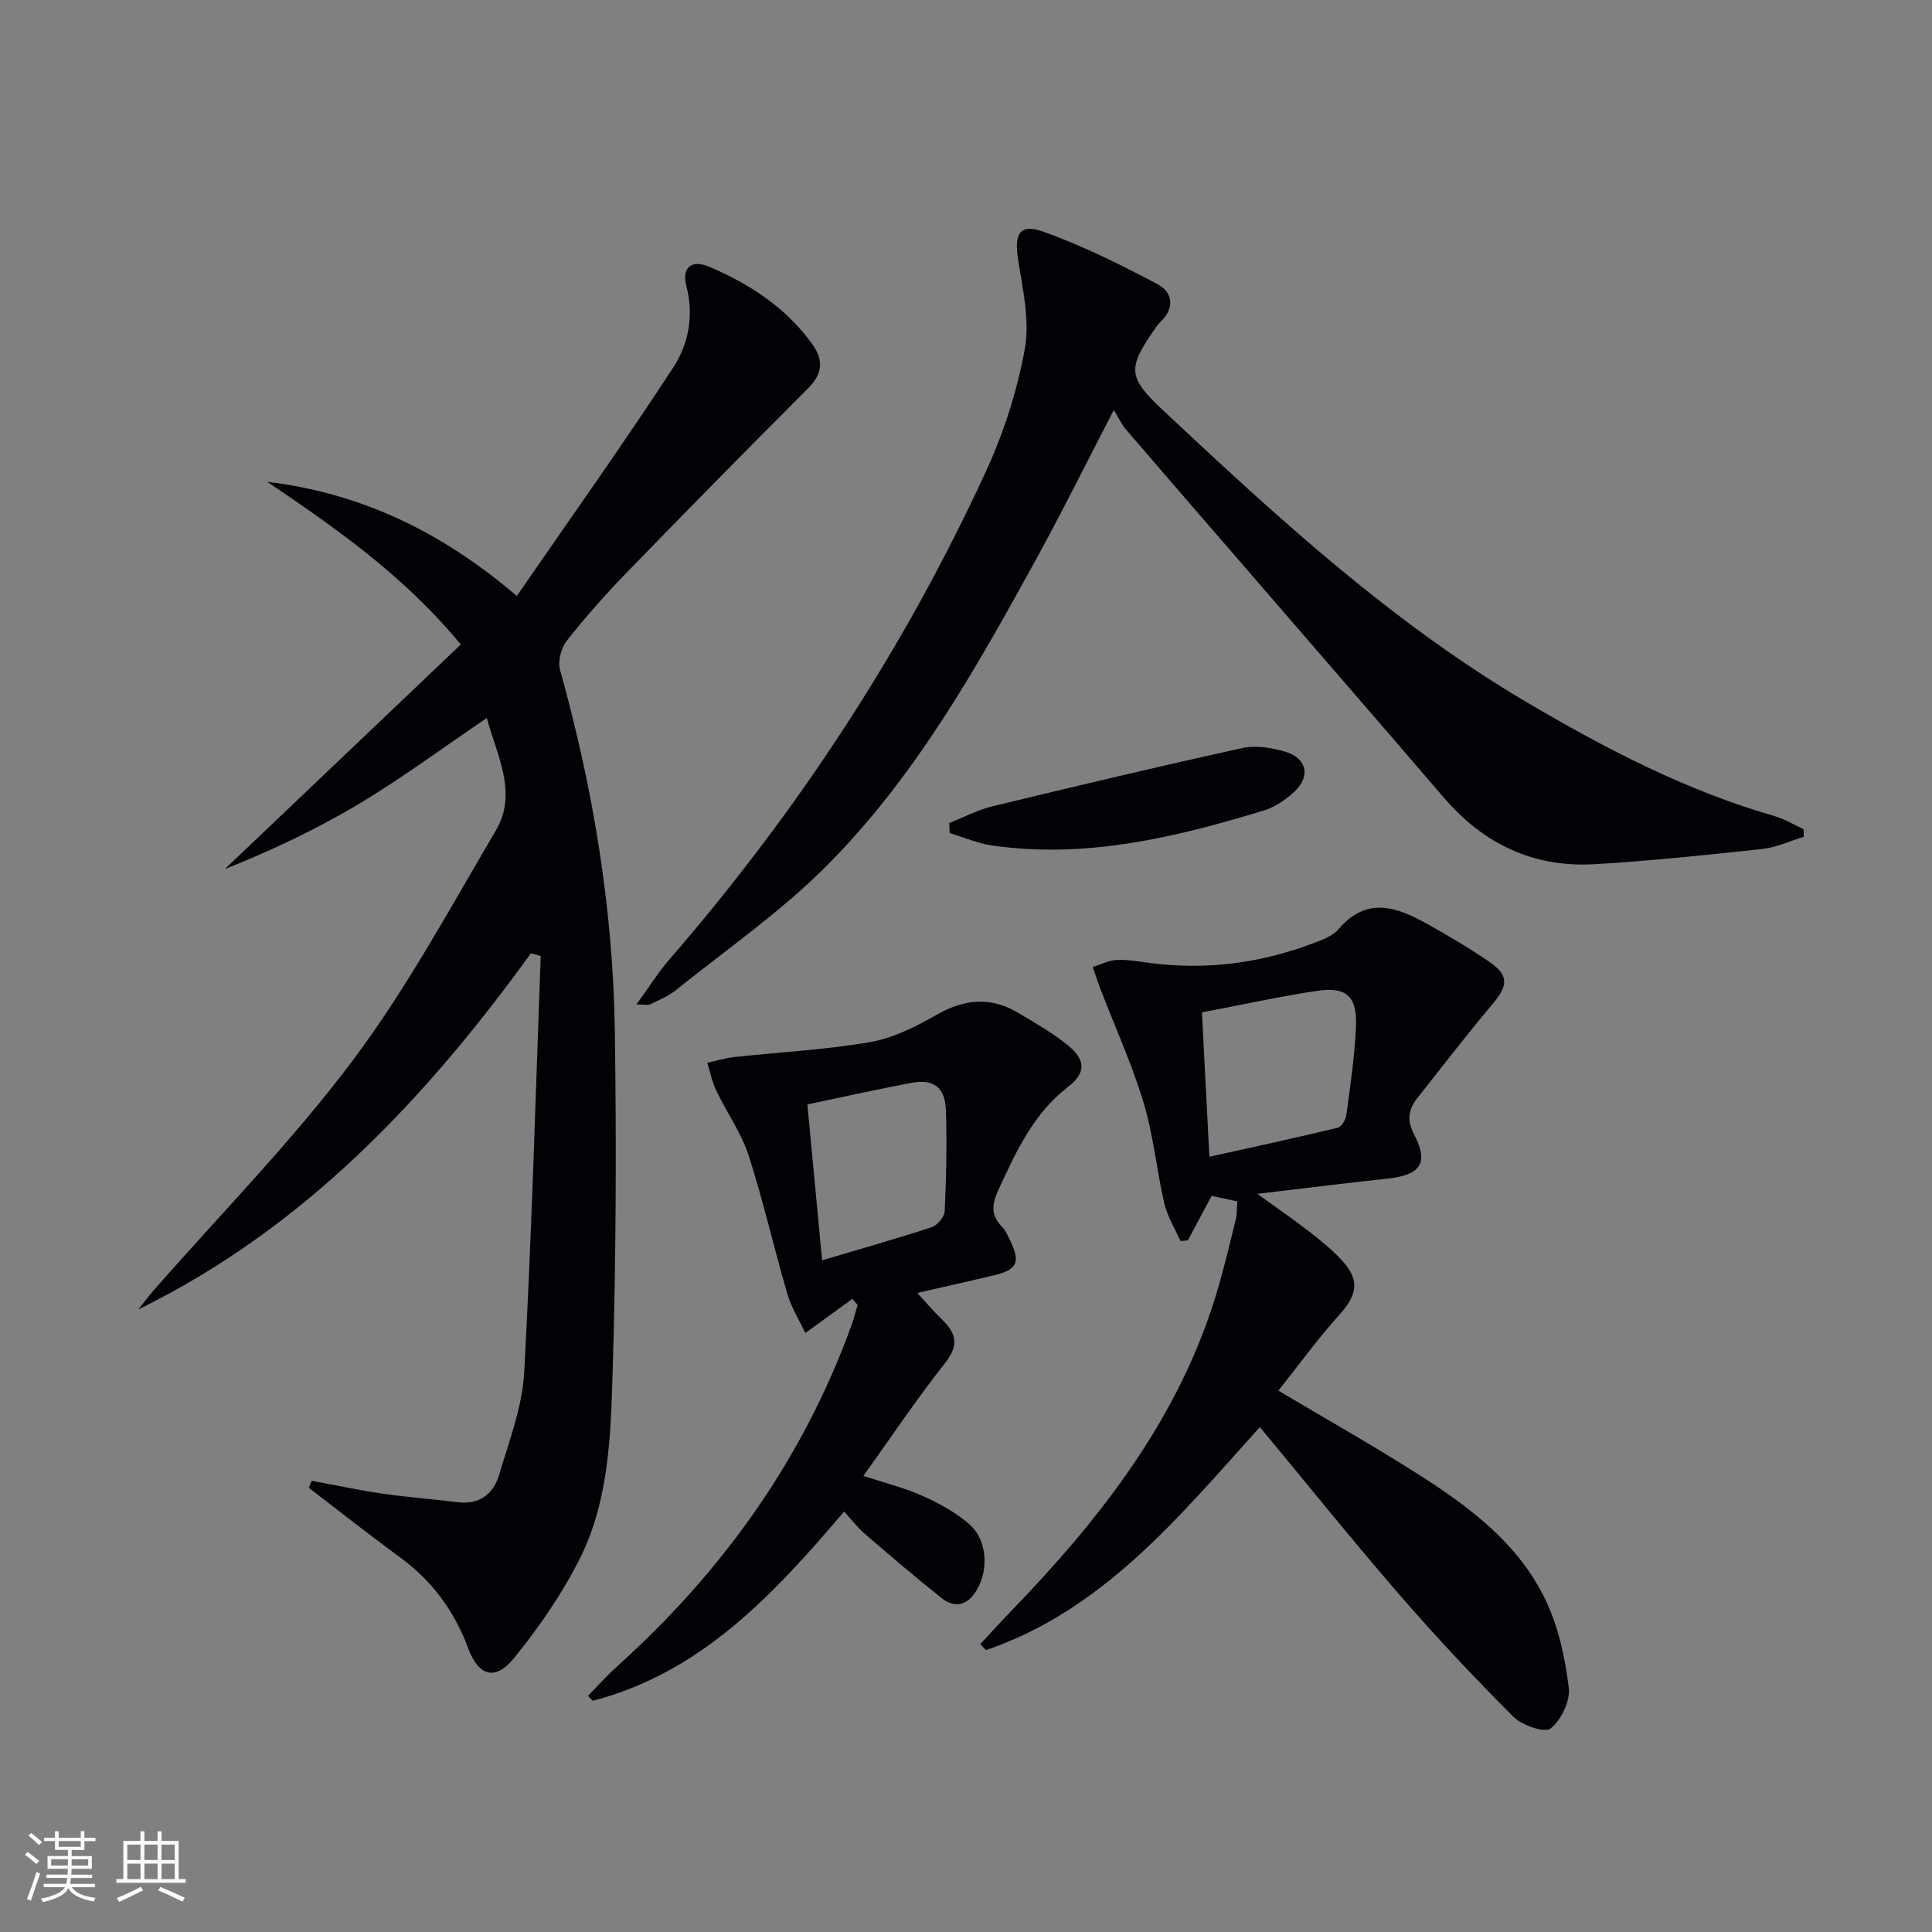 <svg enable-background="new 0 0 400 400" viewBox="0 0 400 400" xmlns="http://www.w3.org/2000/svg"><rect x="0" y="0" width="400" height="400" fill="#808080" stroke="none"/><g fill="#010106"><path d="m109.93 197.36c-21.87 30.2-46.94 56.9-81.28 73.74 1.03-1.28 2-2.61 3.08-3.85 13.8-15.77 28.6-30.79 41.15-47.49 11.23-14.95 20.23-31.61 29.77-47.79 4.59-7.79.27-15.43-1.86-23.32-8.99 6.09-17.39 12.33-26.32 17.69-8.88 5.32-18.29 9.76-27.91 13.59 16.28-15.49 32.55-30.99 48.84-46.49-11.86-14.37-25.88-24.08-40.06-33.68 19.32 2.33 35.98 10.24 51.66 23.63 11.13-16.14 22.1-31.53 32.41-47.34 3.13-4.8 4.3-10.68 2.7-16.81-1.01-3.85 1.05-5.58 4.73-4.01 8.36 3.56 15.85 8.43 21.29 15.96 2.4 3.32 2.23 6.16-.83 9.22-12.57 12.57-25.04 25.24-37.42 38-4.4 4.54-8.62 9.28-12.53 14.24-1.18 1.5-1.89 4.26-1.4 6.04 6.82 24.43 10.97 49.3 11.34 74.65.35 23.78.26 47.59-.47 71.36-.39 12.87-.83 26.13-6.76 37.96-3.67 7.32-8.46 14.24-13.63 20.62-3.89 4.8-7.35 3.75-9.49-2.02-2.87-7.72-7.48-14-14.17-18.87-6.37-4.65-12.56-9.55-18.82-14.35.19-.49.39-.97.58-1.46 4.92.91 9.82 1.96 14.77 2.68 5.08.74 10.22 1.09 15.32 1.75 4.61.6 7.54-1.65 8.73-5.69 2.06-6.98 4.79-14.04 5.18-21.18 1.57-28.71 2.35-57.47 3.42-86.2-.66-.19-1.34-.38-2.02-.58z"/><path d="m373.45 173.26c-2.85.86-5.66 2.19-8.57 2.51-11.55 1.25-23.13 2.47-34.72 3.15-12.6.75-22.96-4.15-31.2-13.75-14.42-16.79-28.93-33.51-43.4-50.26-7.51-8.69-15.04-17.36-22.52-26.08-.84-.98-1.38-2.22-2.43-3.96-5.77 11.13-10.62 20.93-15.87 30.51-12.5 22.78-25.25 45.54-43.78 64.06-9.46 9.46-20.64 17.2-31.12 25.63-1.53 1.23-3.45 1.98-5.23 2.87-.39.2-.96.03-2.85.03 2.59-3.56 4.52-6.65 6.87-9.37 26.51-30.6 48.52-64.15 65.46-100.91 3.71-8.06 6.53-16.78 8.09-25.5 1.06-5.93-.46-12.43-1.41-18.59-.79-5.13.32-7.36 5.08-5.68 8.19 2.89 16.07 6.83 23.77 10.9 3.24 1.71 3.67 5 .57 7.9-.48.45-.85 1.02-1.23 1.57-5.55 7.99-5.38 9.87 1.63 16.46 23.69 22.22 47.56 44.21 75.77 60.8 16.22 9.54 32.83 18.19 51.03 23.41 2.1.6 4.02 1.79 6.03 2.71.02.54.03 1.06.03 1.59z"/><path d="m264.67 287.92c9.77 5.8 19 11.02 27.96 16.68 11.04 6.97 21.7 14.67 27.45 26.85 2.62 5.54 3.97 11.89 4.72 18.01.33 2.73-1.58 6.67-3.77 8.4-1.24.98-5.91-.65-7.71-2.44-8.1-8.1-15.96-16.46-23.46-25.12-9.79-11.3-19.16-22.96-29.02-34.84-16.72 18.56-32.41 37.88-56.71 46.18-.39-.42-.78-.83-1.17-1.25 2.05-2.2 4.06-4.43 6.15-6.59 18.91-19.55 35.44-40.64 43.15-67.36 1.33-4.61 2.45-9.29 3.59-13.95.27-1.09.21-2.27.33-3.75-1.92-.41-3.65-.79-5.33-1.15-1.72 3.21-3.32 6.21-4.92 9.22-.51.04-1.02.08-1.53.12-1.14-2.57-2.7-5.04-3.33-7.73-1.61-6.94-2.26-14.14-4.31-20.93-2.42-8.02-5.93-15.71-8.94-23.56-.57-1.48-1.06-3-1.58-4.5 1.66-.52 3.3-1.38 4.99-1.46 2.3-.11 4.63.34 6.94.64 11.44 1.47 22.54.07 33.31-3.95 2-.75 4.35-1.53 5.65-3.06 5.86-6.89 12.08-4.6 18.36-1.09 4.35 2.43 8.65 4.97 12.76 7.77 4.2 2.86 4.03 4.95.72 8.87-5.33 6.32-10.37 12.9-15.5 19.39-1.88 2.38-2.26 4.58-.66 7.64 3.06 5.86 1.25 8.34-5.53 9.06-8.52.9-17.02 1.98-26.97 3.15 4.3 3.11 7.51 5.31 10.58 7.69 2.36 1.83 4.73 3.71 6.76 5.89 3.98 4.26 3.47 7.23-.46 11.59-4.42 4.91-8.31 10.29-12.52 15.58zm-14.28-48.42c9.22-2.05 17.92-3.93 26.56-6.01.79-.19 1.67-1.66 1.8-2.63.81-6.07 1.72-12.16 1.99-18.27.28-6.31-1.96-8.36-8.08-7.44-7.82 1.17-15.56 2.88-23.81 4.45.5 9.85.99 19.41 1.54 29.9z"/><path d="m189.9 267.69c1.95 2.1 3.52 3.95 5.25 5.63 2.94 2.86 3.34 5.31.5 8.91-5.86 7.4-11.12 15.28-16.89 23.34 4.5 1.48 8.52 2.47 12.23 4.13 3.43 1.54 6.89 3.41 9.69 5.87 4 3.51 4.1 10.35.92 14.55-1.94 2.55-4.39 2.52-6.56.81-5.46-4.32-10.74-8.85-16.02-13.4-1.48-1.28-2.69-2.87-4.26-4.59-14.57 17.16-29.53 33.32-52.03 39.19-.33-.34-.66-.68-1-1.02 1.96-1.99 3.82-4.1 5.89-5.97 21.9-19.68 38.59-42.93 48.67-70.74.5-1.38.85-2.82 1.27-4.23-.36-.42-.72-.84-1.08-1.26-3.04 2.21-6.08 4.42-9.74 7.08-1.2-2.56-2.87-5.2-3.72-8.09-2.8-9.54-4.99-19.27-8.04-28.72-1.51-4.66-4.5-8.82-6.64-13.29-.88-1.83-1.29-3.89-1.91-5.85 1.86-.41 3.71-.98 5.59-1.19 9.37-1.02 18.83-1.49 28.1-3.09 4.76-.82 9.44-3.16 13.7-5.61 5.73-3.29 11.2-3.87 16.89-.5 3.56 2.11 7.21 4.18 10.4 6.78 3.7 3.02 3.76 5.7.02 8.59-7.18 5.55-10.74 13.35-14.37 21.22-1.26 2.74-1.83 5.21.61 7.64.8.79 1.27 1.94 1.78 2.98 2.15 4.43 1.45 6.02-3.23 7.14-5.28 1.27-10.56 2.44-16.02 3.69zm-22.74-39.03c1.03 10.88 2.02 21.38 3.05 32.27 7.87-2.34 15.34-4.44 22.7-6.86 1.17-.38 2.63-2.14 2.68-3.31.32-6.96.48-13.94.25-20.9-.16-4.81-2.59-6.55-7.26-5.65-6.96 1.32-13.88 2.87-21.42 4.45z"/><path d="m196.54 170.4c2.98-1.18 5.87-2.72 8.96-3.47 17.22-4.17 34.45-8.26 51.75-12.06 2.77-.61 6.03-.06 8.82.76 4.52 1.32 5.34 5.12 1.9 8.29-1.79 1.65-4 3.18-6.29 3.88-18.35 5.59-36.9 10.05-56.32 7.24-2.98-.43-5.84-1.7-8.75-2.57-.02-.69-.04-1.38-.07-2.07z"/></g><path d="m5.17 384 .55-.58c.85.61 1.65 1.24 2.4 1.87l-.59.64c-.83-.73-1.62-1.38-2.36-1.93m1.22 9.53-.82-.34c.71-1.76 1.37-3.64 1.98-5.63.24.13.5.25.76.36-.6 1.67-1.24 3.54-1.92 5.61m-.5-13.5.57-.54c.56.44 1.31 1.06 2.26 1.87l-.64.64c-.68-.66-1.41-1.32-2.19-1.97m3.25.46h2.24v-1.36h.77v1.36h4.57v-1.36h.76v1.36h2.28v.69h-2.28v1.84h-2.64v1.26h4.18v2.64h-4.21c0 .45-.02.86-.05 1.21h4.32v.69h-4.38c-.04.34-.1.75-.19 1.22h5.15v.69h-4.82c.87 1.19 2.51 1.92 4.93 2.19-.17.32-.3.57-.37.76-2.77-.49-4.52-1.41-5.26-2.76-.56 1.26-2.3 2.23-5.24 2.9-.12-.24-.26-.48-.43-.72 2.73-.55 4.38-1.34 4.96-2.38h-4.38v-.69h4.65c.1-.38.17-.79.21-1.22h-4.32v-.69h4.4c.03-.34.05-.75.05-1.21h-4.2v-2.64h4.23v-1.26h-2.69v-1.84h-2.24zm1.46 4.46v1.29h3.45c.01-.4.02-.57.01-.53v-.32-.45h-3.46zm1.55-2.59h4.57v-1.19h-4.57zm6.11 2.59h-3.42v.77c-.01.19-.01.37-.02.53h3.44z" fill="#fafafc"/><path d="m32.63 379.16h.82v1.98h3.54v7.89h1.46v.78h-14.37v-.78h1.46v-7.89h3.54v-1.98h.82v1.98h2.73zm-3.49 11.48.5.73c-1.61.82-3.28 1.63-5 2.41-.13-.27-.28-.55-.44-.82 1.75-.72 3.4-1.49 4.94-2.32m-2.78-5.55h2.73v-3.18h-2.73zm0 3.95h2.73v-3.2h-2.73zm3.54-3.95h2.73v-3.18h-2.73zm0 3.95h2.73v-3.2h-2.73zm7.89 4.68c-1.84-.92-3.51-1.7-5.02-2.32l.45-.73c1.89.8 3.57 1.55 5.04 2.23zm-1.62-11.81h-2.73v3.18h2.73zm-2.73 7.13h2.73v-3.2h-2.73z" fill="#fafafc"/></svg>